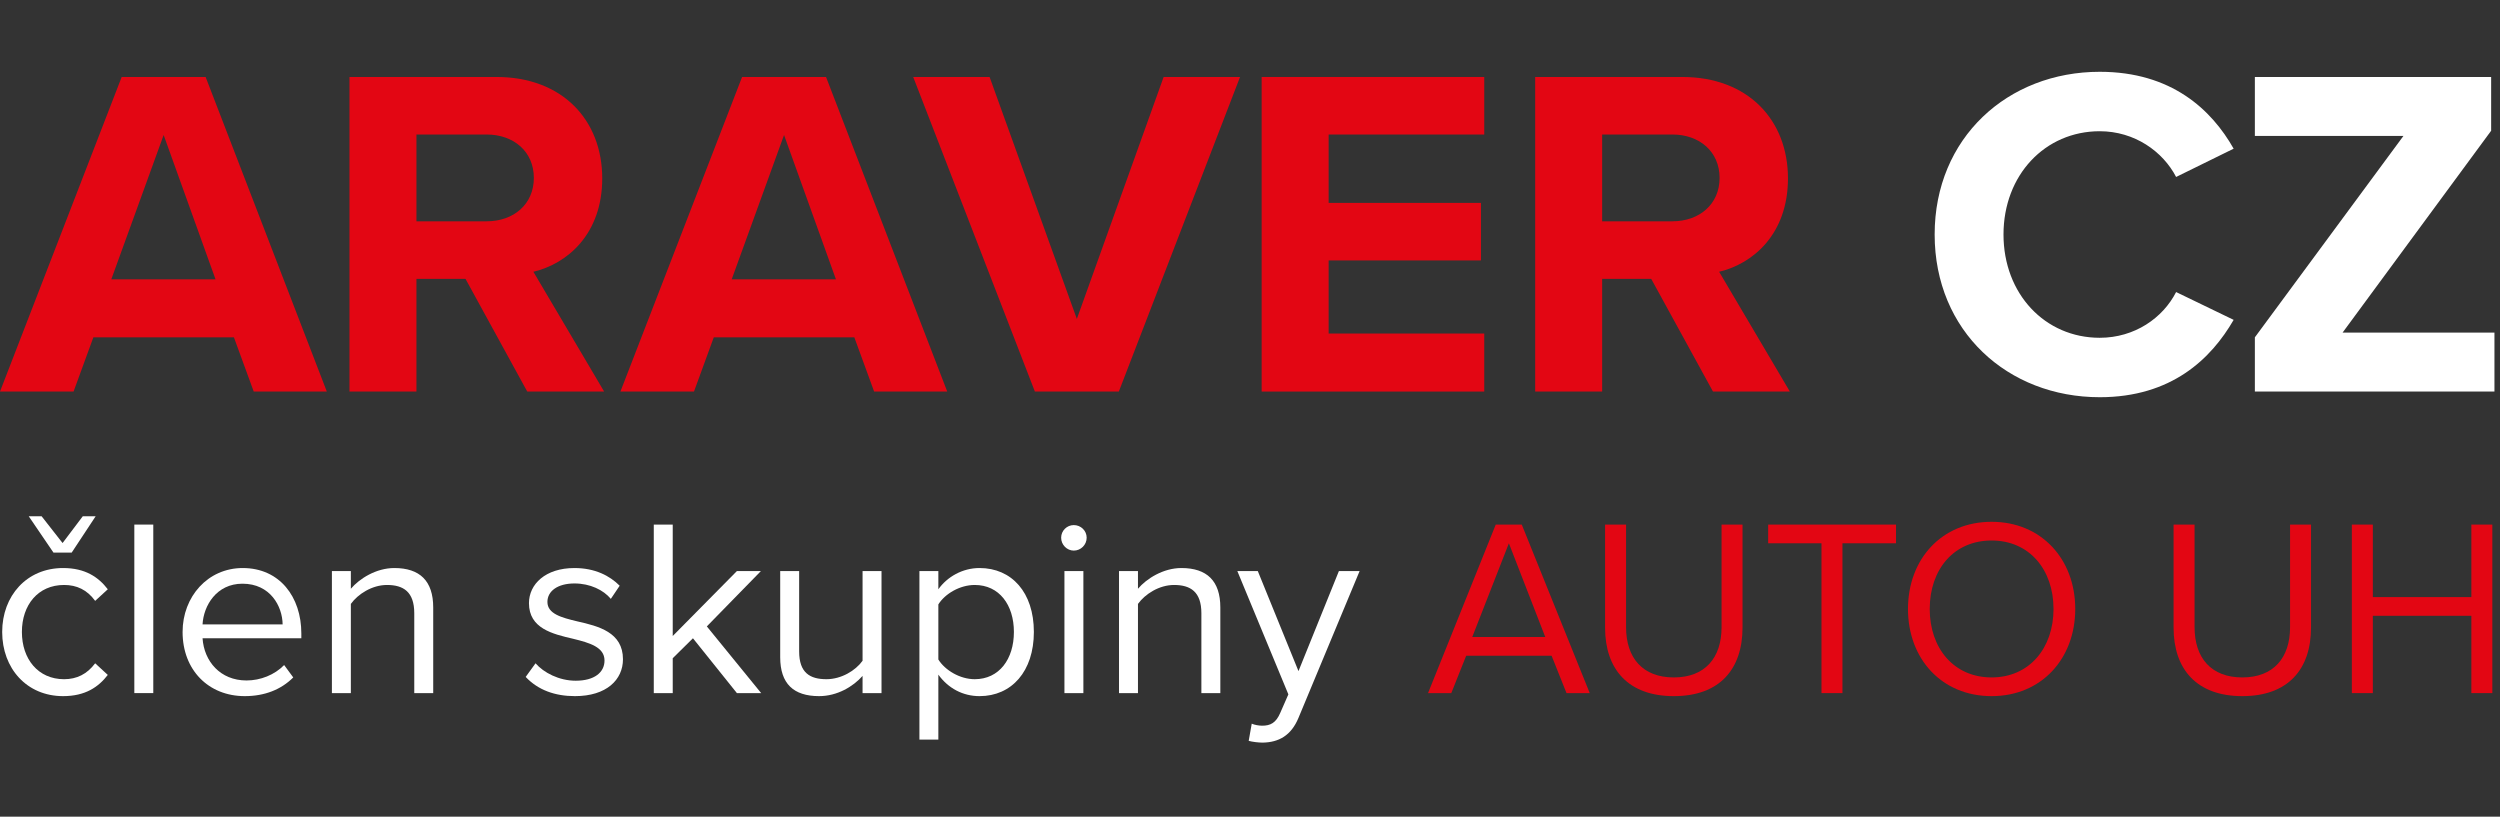<svg width="150px" viewBox="0 0 150 49" version="1.1" xmlns="http://www.w3.org/2000/svg" xmlns:xlink="http://www.w3.org/1999/xlink" xml:space="preserve" xmlns:serif="http://www.serif.com/" style="fill-rule:evenodd;clip-rule:evenodd;stroke-linejoin:round;stroke-miterlimit:2;"><rect x="0" y="0" width="150" height="49" fill="#333333" stroke="none"/><g><path d="M15.224,23.493l4.385,0l-7.272,-18.874l-5.036,0l-7.301,18.874l4.414,0l1.189,-3.254l8.432,0l1.189,3.254Zm-5.405,-15.393l3.112,8.658l-6.253,0l3.141,-8.658Z" style="fill:#e30613;fill-rule:nonzero;"/><path d="M31.635,23.493l4.613,0l-4.245,-7.187c2.038,-0.481 4.131,-2.264 4.131,-5.603c0,-3.509 -2.405,-6.084 -6.338,-6.084l-8.828,0l0,18.874l4.018,0l0,-6.763l2.943,0l3.706,6.763Zm0.396,-12.818c0,1.584 -1.216,2.603 -2.829,2.603l-4.216,0l0,-5.207l4.216,0c1.613,0 2.829,1.019 2.829,2.604Z" style="fill:#e30613;fill-rule:nonzero;"/><path d="M52.448,23.493l4.386,0l-7.272,-18.873l-5.037,0l-7.3,18.873l4.414,0l1.188,-3.254l8.432,0l1.189,3.254Zm-5.405,-15.393l3.113,8.659l-6.254,0l3.141,-8.659Z" style="fill:#e30613;fill-rule:nonzero;"/><path d="M62.093,23.493l5.037,0l7.272,-18.873l-4.584,0l-5.207,14.515l-5.235,-14.515l-4.583,0l7.3,18.873Z" style="fill:#e30613;fill-rule:nonzero;"/><path d="M75.699,23.493l13.356,0l0,-3.481l-9.337,0l0,-4.386l9.139,0l0,-3.452l-9.139,0l0,-4.103l9.337,0l0,-3.452l-13.356,0l0,18.874Z" style="fill:#e30613;fill-rule:nonzero;"/><path d="M102.779,23.493l4.612,0l-4.244,-7.187c2.037,-0.481 4.131,-2.264 4.131,-5.603c0,-3.509 -2.405,-6.084 -6.338,-6.084l-8.829,0l0,18.874l4.018,0l0,-6.763l2.943,0l3.707,6.763Zm0.396,-12.818c0,1.584 -1.217,2.603 -2.829,2.603l-4.217,0l0,-5.207l4.217,0c1.612,0 2.829,1.019 2.829,2.604Z" style="fill:#e30613;fill-rule:nonzero;"/><path d="M125.983,23.833c4.301,0 6.678,-2.292 8.036,-4.641l-3.452,-1.669c-0.793,1.556 -2.49,2.744 -4.584,2.744c-3.283,0 -5.773,-2.631 -5.773,-6.197c0,-3.565 2.49,-6.196 5.773,-6.196c2.094,0 3.791,1.216 4.584,2.744l3.452,-1.697c-1.33,-2.349 -3.735,-4.613 -8.036,-4.613c-5.518,0 -9.904,3.962 -9.904,9.762c0,5.801 4.386,9.763 9.904,9.763Z" style="fill:#ffffff;fill-rule:nonzero;"/><path d="M135.292,23.493l14.375,0l0,-3.537l-9.112,0l8.914,-12.111l0,-3.225l-14.177,0l0,3.537l8.914,0l-8.914,12.082l0,3.254Z" style="fill:#ffffff;fill-rule:nonzero;"/><g><path d="M3.209,33.158l1.091,0l1.44,-2.183l-0.773,0l-1.213,1.607l-1.258,-1.607l-0.773,0l1.486,2.183Zm-3.078,4.76c0,2.182 1.471,3.85 3.654,3.85c1.334,0 2.122,-0.546 2.683,-1.273l-0.758,-0.698c-0.485,0.652 -1.107,0.955 -1.865,0.955c-1.561,0 -2.531,-1.212 -2.531,-2.834c0,-1.622 0.97,-2.82 2.531,-2.82c0.758,0 1.38,0.288 1.865,0.955l0.758,-0.697c-0.561,-0.728 -1.349,-1.274 -2.683,-1.274c-2.183,0 -3.654,1.668 -3.654,3.836Z" style="fill:#ffffff;fill-rule:nonzero;"/><rect x="8.06" y="31.475" width="1.137" height="10.111" style="fill:#ffffff;fill-rule:nonzero;"/></g><g><path d="M10.955,37.918c0,2.289 1.562,3.85 3.73,3.85c1.197,0 2.182,-0.394 2.91,-1.122l-0.546,-0.743c-0.576,0.592 -1.425,0.925 -2.258,0.925c-1.577,0 -2.547,-1.152 -2.638,-2.532l5.927,0l0,-0.288c0,-2.198 -1.303,-3.926 -3.517,-3.926c-2.092,0 -3.608,1.713 -3.608,3.836Zm3.593,-2.896c1.668,0 2.395,1.349 2.41,2.441l-4.805,0c0.061,-1.122 0.834,-2.441 2.395,-2.441Z" style="fill:#ffffff;fill-rule:nonzero;"/><path d="M24.856,41.586l1.137,0l0,-5.139c0,-1.592 -0.803,-2.365 -2.334,-2.365c-1.092,0 -2.092,0.637 -2.608,1.243l0,-1.061l-1.137,0l0,7.322l1.137,0l0,-5.351c0.425,-0.591 1.274,-1.137 2.168,-1.137c0.985,0 1.637,0.409 1.637,1.698l0,4.79Z" style="fill:#ffffff;fill-rule:nonzero;"/><path d="M31.541,40.616c0.743,0.788 1.759,1.152 2.956,1.152c1.895,0 2.881,-0.985 2.881,-2.213c0,-1.622 -1.471,-1.986 -2.744,-2.274c-0.955,-0.228 -1.789,-0.455 -1.789,-1.167c0,-0.652 0.622,-1.107 1.622,-1.107c0.94,0 1.743,0.394 2.183,0.925l0.531,-0.789c-0.592,-0.591 -1.471,-1.061 -2.714,-1.061c-1.743,0 -2.729,0.97 -2.729,2.107c0,1.516 1.41,1.85 2.653,2.138c0.986,0.242 1.88,0.5 1.88,1.303c0,0.713 -0.606,1.213 -1.728,1.213c-1.001,0 -1.925,-0.485 -2.41,-1.046l-0.592,0.819Z" style="fill:#ffffff;fill-rule:nonzero;"/><path d="M44.214,41.586l1.456,0l-3.26,-4.002l3.244,-3.32l-1.44,0l-3.85,3.896l0,-6.685l-1.137,0l0,10.111l1.137,0l0,-2.092l1.213,-1.198l2.637,3.29Z" style="fill:#ffffff;fill-rule:nonzero;"/></g><g><path d="M51.754,41.586l1.137,0l0,-7.322l-1.137,0l0,5.382c-0.425,0.591 -1.274,1.106 -2.168,1.106c-0.985,0 -1.637,-0.379 -1.637,-1.667l0,-4.821l-1.137,0l0,5.169c0,1.592 0.803,2.335 2.334,2.335c1.092,0 2.047,-0.576 2.608,-1.213l0,1.031Z" style="fill:#ffffff;fill-rule:nonzero;"/><path d="M56.301,44.375l0,-3.896c0.592,0.819 1.471,1.289 2.471,1.289c1.926,0 3.26,-1.486 3.26,-3.85c0,-2.38 -1.334,-3.836 -3.26,-3.836c-1.03,0 -1.94,0.531 -2.471,1.274l0,-1.092l-1.136,0l0,10.111l1.136,0Zm4.533,-6.457c0,1.622 -0.879,2.834 -2.35,2.834c-0.894,0 -1.788,-0.545 -2.183,-1.182l0,-3.305c0.395,-0.636 1.289,-1.167 2.183,-1.167c1.471,0 2.35,1.198 2.35,2.82Z" style="fill:#ffffff;fill-rule:nonzero;"/><path d="M64.427,33.036c0.424,0 0.773,-0.348 0.773,-0.773c0,-0.424 -0.349,-0.758 -0.773,-0.758c-0.41,0 -0.758,0.334 -0.758,0.758c0,0.425 0.348,0.773 0.758,0.773Zm-0.561,8.55l1.137,0l0,-7.322l-1.137,0l0,7.322Z" style="fill:#ffffff;fill-rule:nonzero;"/></g><path d="M72.083,41.586l1.137,0l0,-5.139c0,-1.592 -0.804,-2.365 -2.335,-2.365c-1.091,0 -2.092,0.637 -2.607,1.243l0,-1.061l-1.137,0l0,7.322l1.137,0l0,-5.351c0.424,-0.591 1.273,-1.137 2.167,-1.137c0.986,0 1.638,0.409 1.638,1.698l0,4.79Z" style="fill:#ffffff;fill-rule:nonzero;"/><path d="M75.104,43.42l-0.182,1.031c0.212,0.061 0.591,0.106 0.834,0.106c0.97,-0.015 1.713,-0.424 2.153,-1.485l3.668,-8.808l-1.243,0l-2.425,6.003l-2.441,-6.003l-1.228,0l3.062,7.398l-0.485,1.106c-0.258,0.607 -0.591,0.774 -1.091,0.774c-0.182,0 -0.455,-0.046 -0.622,-0.122Z" style="fill:#ffffff;fill-rule:nonzero;"/><path d="M93.99,41.586l1.394,0l-4.078,-10.111l-1.561,0l-4.063,10.111l1.395,0l0.894,-2.244l5.124,0l0.895,2.244Zm-3.457,-8.989l2.183,5.624l-4.381,0l2.198,-5.624Z" style="fill:#e30613;fill-rule:nonzero;"/><path d="M96.305,37.66c0,2.486 1.38,4.108 4.124,4.108c2.743,0 4.123,-1.607 4.123,-4.123l0,-6.17l-1.258,0l0,6.155c0,1.849 -1.001,3.016 -2.865,3.016c-1.865,0 -2.865,-1.167 -2.865,-3.016l0,-6.155l-1.259,0l0,6.185Z" style="fill:#e30613;fill-rule:nonzero;"/><path d="M109.289,41.586l1.258,0l0,-8.989l3.214,0l0,-1.122l-7.671,0l0,1.122l3.199,0l0,8.989Z" style="fill:#e30613;fill-rule:nonzero;"/><path d="M114.479,36.538c0,2.986 2.017,5.23 5.018,5.23c2.986,0 5.018,-2.244 5.018,-5.23c0,-2.986 -2.032,-5.23 -5.018,-5.23c-3.001,0 -5.018,2.244 -5.018,5.23Zm8.732,0c0,2.35 -1.455,4.108 -3.714,4.108c-2.274,0 -3.714,-1.758 -3.714,-4.108c0,-2.365 1.44,-4.108 3.714,-4.108c2.259,0 3.714,1.743 3.714,4.108Z" style="fill:#e30613;fill-rule:nonzero;"/><path d="M130.415,37.66c0,2.486 1.38,4.108 4.124,4.108c2.743,0 4.123,-1.607 4.123,-4.123l0,-6.17l-1.258,0l0,6.155c0,1.849 -1.001,3.016 -2.865,3.016c-1.865,0 -2.865,-1.167 -2.865,-3.016l0,-6.155l-1.259,0l0,6.185Z" style="fill:#e30613;fill-rule:nonzero;"/><path d="M148.282,41.586l1.258,0l0,-10.111l-1.258,0l0,4.351l-5.912,0l0,-4.351l-1.259,0l0,10.111l1.259,0l0,-4.639l5.912,0l0,4.639Z" style="fill:#e30613;fill-rule:nonzero;"/></g></svg>